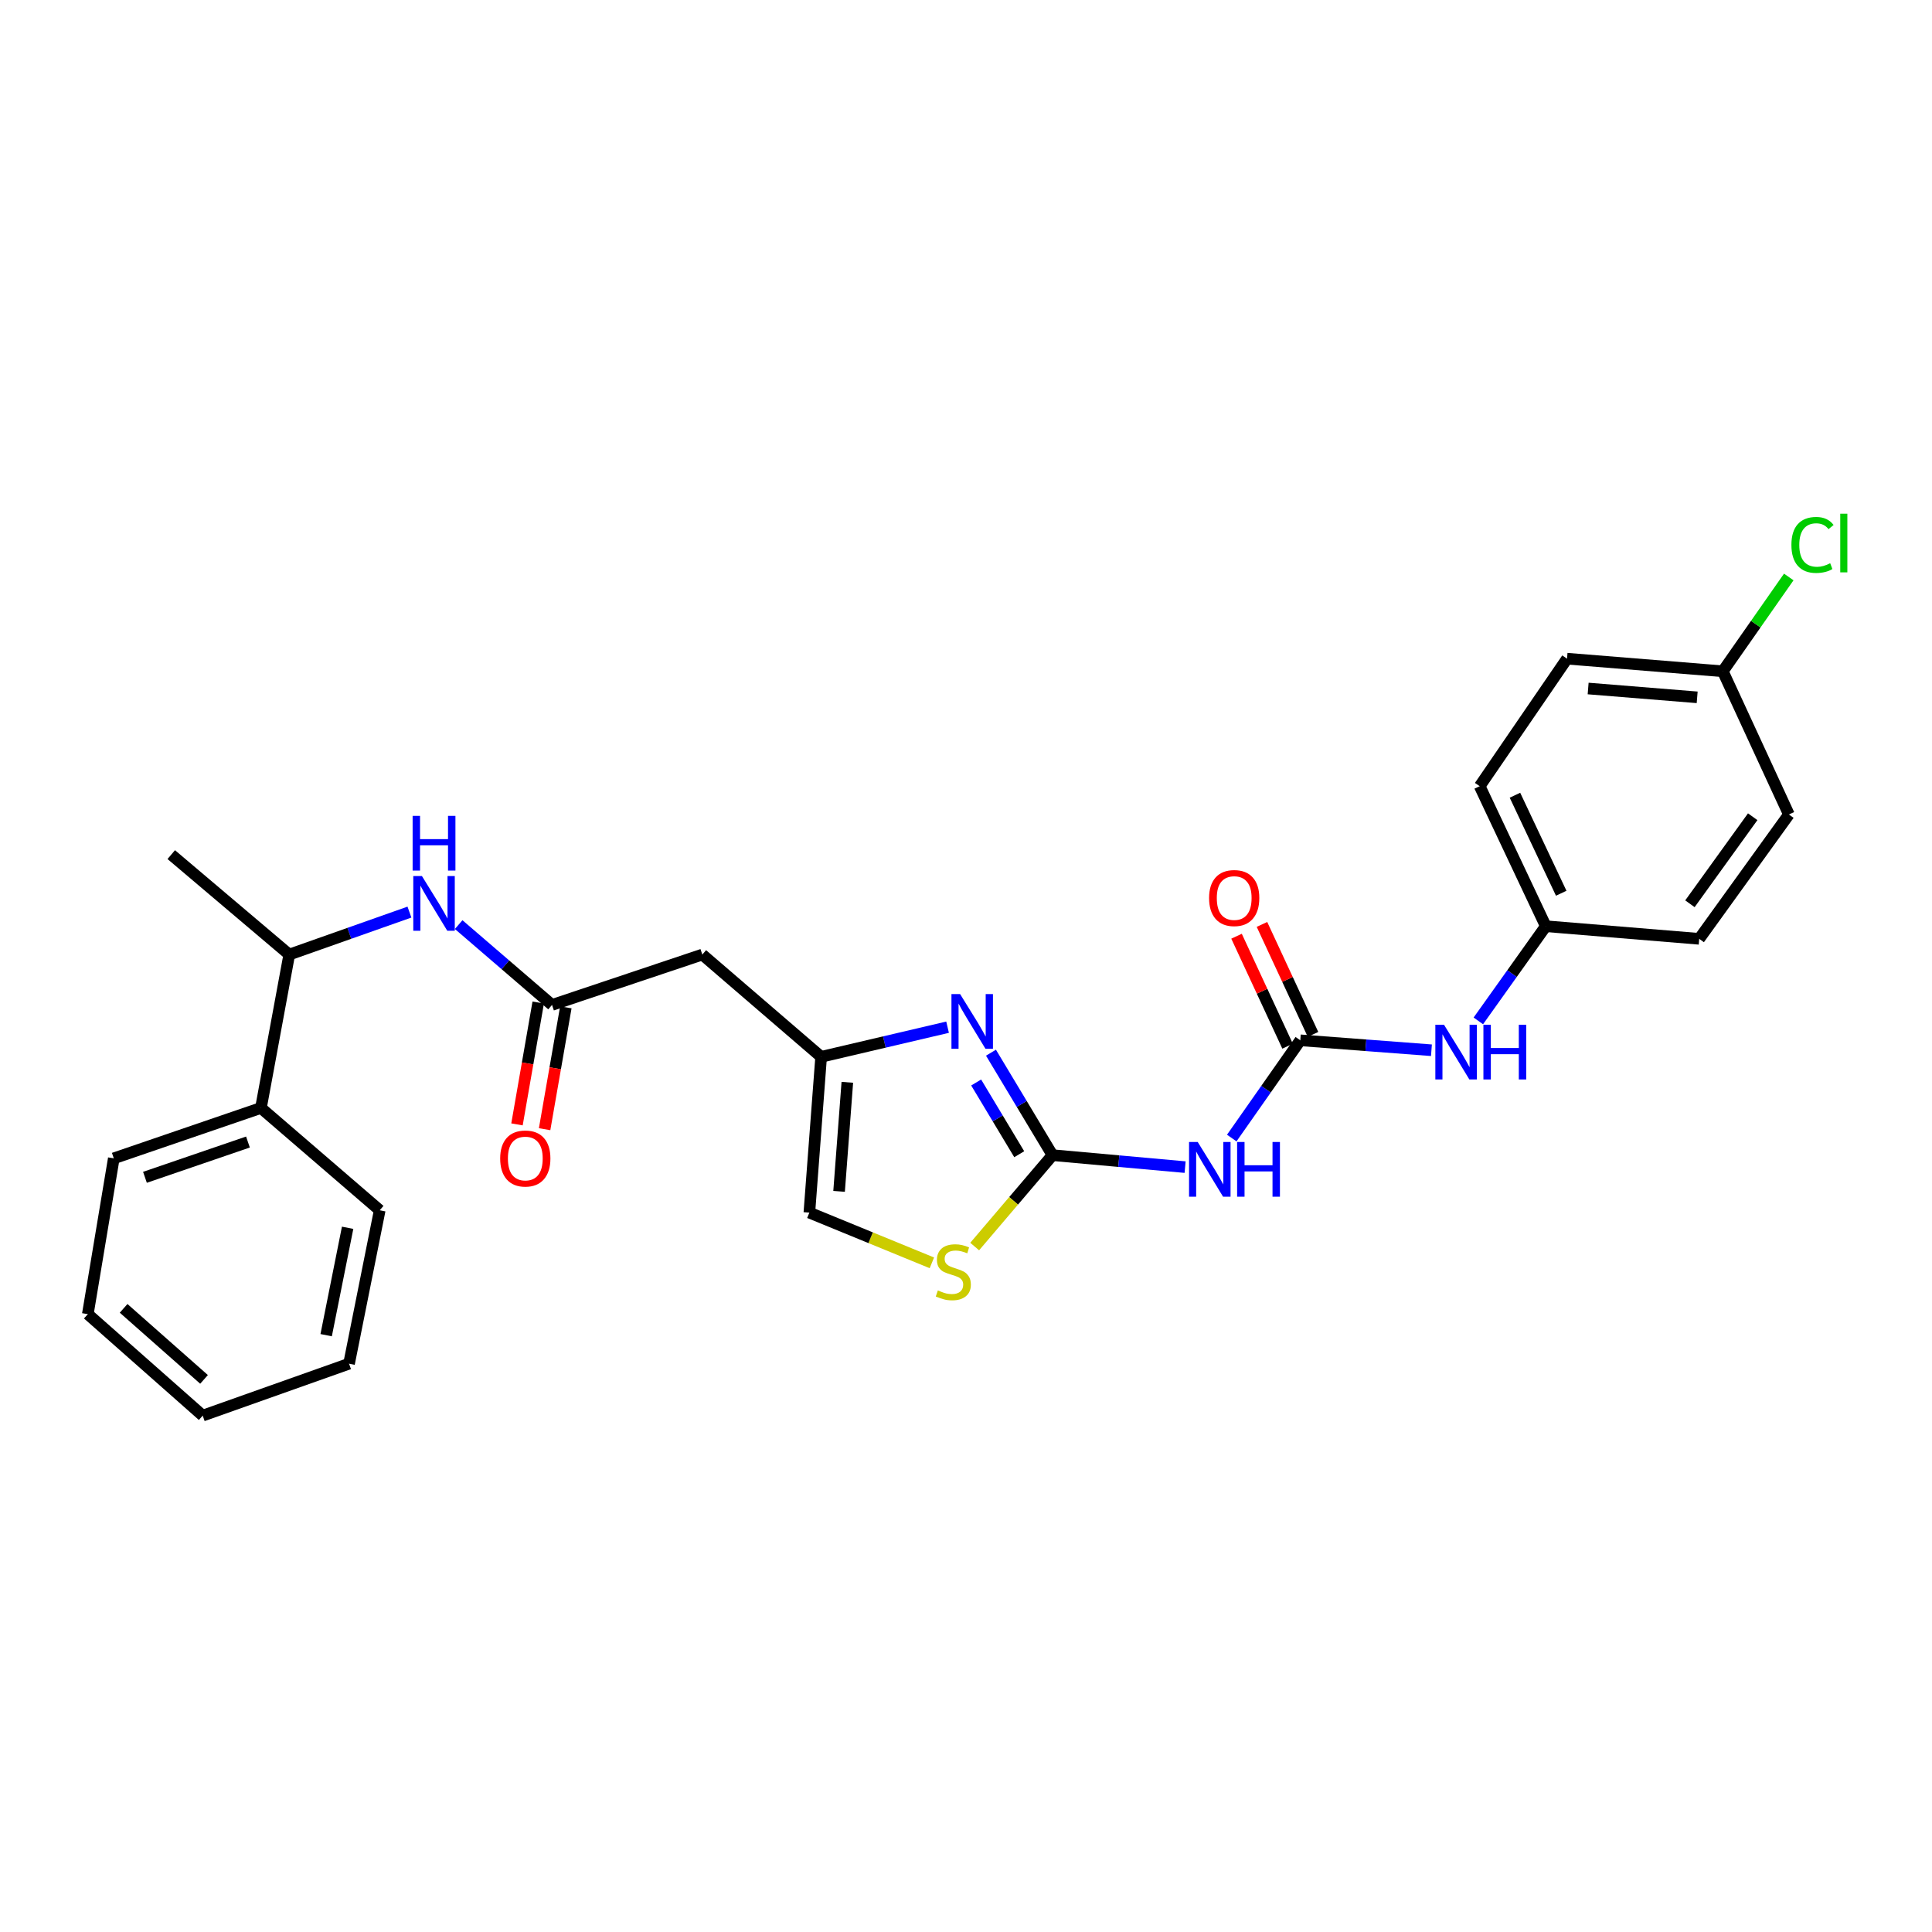 <?xml version='1.0' encoding='iso-8859-1'?>
<svg version='1.1' baseProfile='full'
              xmlns='http://www.w3.org/2000/svg'
                      xmlns:rdkit='http://www.rdkit.org/xml'
                      xmlns:xlink='http://www.w3.org/1999/xlink'
                  xml:space='preserve'
width='1000px' height='1000px' viewBox='0 0 1000 1000'>
<!-- END OF HEADER -->
<rect style='opacity:1.0;fill:#FFFFFF;stroke:none' width='1000' height='1000' x='0' y='0'> </rect>
<path class='bond-0' d='M 544.768,597.907 L 528.846,571.387' style='fill:none;fill-rule:evenodd;stroke:#000000;stroke-width:6px;stroke-linecap:butt;stroke-linejoin:miter;stroke-opacity:1' />
<path class='bond-0' d='M 528.846,571.387 L 512.923,544.867' style='fill:none;fill-rule:evenodd;stroke:#0000FF;stroke-width:6px;stroke-linecap:butt;stroke-linejoin:miter;stroke-opacity:1' />
<path class='bond-0' d='M 527.551,597.421 L 516.405,578.857' style='fill:none;fill-rule:evenodd;stroke:#000000;stroke-width:6px;stroke-linecap:butt;stroke-linejoin:miter;stroke-opacity:1' />
<path class='bond-0' d='M 516.405,578.857 L 505.259,560.293' style='fill:none;fill-rule:evenodd;stroke:#0000FF;stroke-width:6px;stroke-linecap:butt;stroke-linejoin:miter;stroke-opacity:1' />
<path class='bond-1' d='M 544.768,597.907 L 579.088,601.003' style='fill:none;fill-rule:evenodd;stroke:#000000;stroke-width:6px;stroke-linecap:butt;stroke-linejoin:miter;stroke-opacity:1' />
<path class='bond-1' d='M 579.088,601.003 L 613.409,604.098' style='fill:none;fill-rule:evenodd;stroke:#0000FF;stroke-width:6px;stroke-linecap:butt;stroke-linejoin:miter;stroke-opacity:1' />
<path class='bond-4' d='M 544.768,597.907 L 524.63,621.556' style='fill:none;fill-rule:evenodd;stroke:#000000;stroke-width:6px;stroke-linecap:butt;stroke-linejoin:miter;stroke-opacity:1' />
<path class='bond-4' d='M 524.63,621.556 L 504.491,645.206' style='fill:none;fill-rule:evenodd;stroke:#CCCC00;stroke-width:6px;stroke-linecap:butt;stroke-linejoin:miter;stroke-opacity:1' />
<path class='bond-3' d='M 490.462,531.676 L 457.741,539.345' style='fill:none;fill-rule:evenodd;stroke:#0000FF;stroke-width:6px;stroke-linecap:butt;stroke-linejoin:miter;stroke-opacity:1' />
<path class='bond-3' d='M 457.741,539.345 L 425.019,547.013' style='fill:none;fill-rule:evenodd;stroke:#000000;stroke-width:6px;stroke-linecap:butt;stroke-linejoin:miter;stroke-opacity:1' />
<path class='bond-2' d='M 637.553,589.052 L 655.292,563.756' style='fill:none;fill-rule:evenodd;stroke:#0000FF;stroke-width:6px;stroke-linecap:butt;stroke-linejoin:miter;stroke-opacity:1' />
<path class='bond-2' d='M 655.292,563.756 L 673.031,538.46' style='fill:none;fill-rule:evenodd;stroke:#000000;stroke-width:6px;stroke-linecap:butt;stroke-linejoin:miter;stroke-opacity:1' />
<path class='bond-9' d='M 673.031,538.46 L 706.971,541.032' style='fill:none;fill-rule:evenodd;stroke:#000000;stroke-width:6px;stroke-linecap:butt;stroke-linejoin:miter;stroke-opacity:1' />
<path class='bond-9' d='M 706.971,541.032 L 740.911,543.603' style='fill:none;fill-rule:evenodd;stroke:#0000FF;stroke-width:6px;stroke-linecap:butt;stroke-linejoin:miter;stroke-opacity:1' />
<path class='bond-11' d='M 679.613,535.405 L 666.402,506.943' style='fill:none;fill-rule:evenodd;stroke:#000000;stroke-width:6px;stroke-linecap:butt;stroke-linejoin:miter;stroke-opacity:1' />
<path class='bond-11' d='M 666.402,506.943 L 653.192,478.48' style='fill:none;fill-rule:evenodd;stroke:#FF0000;stroke-width:6px;stroke-linecap:butt;stroke-linejoin:miter;stroke-opacity:1' />
<path class='bond-11' d='M 666.45,541.514 L 653.24,513.052' style='fill:none;fill-rule:evenodd;stroke:#000000;stroke-width:6px;stroke-linecap:butt;stroke-linejoin:miter;stroke-opacity:1' />
<path class='bond-11' d='M 653.24,513.052 L 640.029,484.589' style='fill:none;fill-rule:evenodd;stroke:#FF0000;stroke-width:6px;stroke-linecap:butt;stroke-linejoin:miter;stroke-opacity:1' />
<path class='bond-6' d='M 425.019,547.013 L 363.516,494.08' style='fill:none;fill-rule:evenodd;stroke:#000000;stroke-width:6px;stroke-linecap:butt;stroke-linejoin:miter;stroke-opacity:1' />
<path class='bond-27' d='M 425.019,547.013 L 418.924,627.647' style='fill:none;fill-rule:evenodd;stroke:#000000;stroke-width:6px;stroke-linecap:butt;stroke-linejoin:miter;stroke-opacity:1' />
<path class='bond-27' d='M 438.575,560.202 L 434.308,616.646' style='fill:none;fill-rule:evenodd;stroke:#000000;stroke-width:6px;stroke-linecap:butt;stroke-linejoin:miter;stroke-opacity:1' />
<path class='bond-8' d='M 482.338,653.645 L 450.631,640.646' style='fill:none;fill-rule:evenodd;stroke:#CCCC00;stroke-width:6px;stroke-linecap:butt;stroke-linejoin:miter;stroke-opacity:1' />
<path class='bond-8' d='M 450.631,640.646 L 418.924,627.647' style='fill:none;fill-rule:evenodd;stroke:#000000;stroke-width:6px;stroke-linecap:butt;stroke-linejoin:miter;stroke-opacity:1' />
<path class='bond-5' d='M 285.728,520.151 L 363.516,494.08' style='fill:none;fill-rule:evenodd;stroke:#000000;stroke-width:6px;stroke-linecap:butt;stroke-linejoin:miter;stroke-opacity:1' />
<path class='bond-7' d='M 285.728,520.151 L 261.567,499.365' style='fill:none;fill-rule:evenodd;stroke:#000000;stroke-width:6px;stroke-linecap:butt;stroke-linejoin:miter;stroke-opacity:1' />
<path class='bond-7' d='M 261.567,499.365 L 237.406,478.578' style='fill:none;fill-rule:evenodd;stroke:#0000FF;stroke-width:6px;stroke-linecap:butt;stroke-linejoin:miter;stroke-opacity:1' />
<path class='bond-12' d='M 278.58,518.906 L 273.086,550.443' style='fill:none;fill-rule:evenodd;stroke:#000000;stroke-width:6px;stroke-linecap:butt;stroke-linejoin:miter;stroke-opacity:1' />
<path class='bond-12' d='M 273.086,550.443 L 267.591,581.979' style='fill:none;fill-rule:evenodd;stroke:#FF0000;stroke-width:6px;stroke-linecap:butt;stroke-linejoin:miter;stroke-opacity:1' />
<path class='bond-12' d='M 292.876,521.397 L 287.381,552.933' style='fill:none;fill-rule:evenodd;stroke:#000000;stroke-width:6px;stroke-linecap:butt;stroke-linejoin:miter;stroke-opacity:1' />
<path class='bond-12' d='M 287.381,552.933 L 281.887,584.47' style='fill:none;fill-rule:evenodd;stroke:#FF0000;stroke-width:6px;stroke-linecap:butt;stroke-linejoin:miter;stroke-opacity:1' />
<path class='bond-10' d='M 211.925,472.101 L 180.821,483.09' style='fill:none;fill-rule:evenodd;stroke:#0000FF;stroke-width:6px;stroke-linecap:butt;stroke-linejoin:miter;stroke-opacity:1' />
<path class='bond-10' d='M 180.821,483.09 L 149.717,494.08' style='fill:none;fill-rule:evenodd;stroke:#000000;stroke-width:6px;stroke-linecap:butt;stroke-linejoin:miter;stroke-opacity:1' />
<path class='bond-14' d='M 765.185,528.41 L 782.639,503.909' style='fill:none;fill-rule:evenodd;stroke:#0000FF;stroke-width:6px;stroke-linecap:butt;stroke-linejoin:miter;stroke-opacity:1' />
<path class='bond-14' d='M 782.639,503.909 L 800.093,479.407' style='fill:none;fill-rule:evenodd;stroke:#000000;stroke-width:6px;stroke-linecap:butt;stroke-linejoin:miter;stroke-opacity:1' />
<path class='bond-13' d='M 149.717,494.08 L 135.061,573.472' style='fill:none;fill-rule:evenodd;stroke:#000000;stroke-width:6px;stroke-linecap:butt;stroke-linejoin:miter;stroke-opacity:1' />
<path class='bond-21' d='M 149.717,494.08 L 88.641,442.347' style='fill:none;fill-rule:evenodd;stroke:#000000;stroke-width:6px;stroke-linecap:butt;stroke-linejoin:miter;stroke-opacity:1' />
<path class='bond-22' d='M 135.061,573.472 L 58.902,599.56' style='fill:none;fill-rule:evenodd;stroke:#000000;stroke-width:6px;stroke-linecap:butt;stroke-linejoin:miter;stroke-opacity:1' />
<path class='bond-22' d='M 128.34,591.113 L 75.028,609.375' style='fill:none;fill-rule:evenodd;stroke:#000000;stroke-width:6px;stroke-linecap:butt;stroke-linejoin:miter;stroke-opacity:1' />
<path class='bond-23' d='M 135.061,573.472 L 196.54,626.438' style='fill:none;fill-rule:evenodd;stroke:#000000;stroke-width:6px;stroke-linecap:butt;stroke-linejoin:miter;stroke-opacity:1' />
<path class='bond-17' d='M 800.093,479.407 L 879.509,485.937' style='fill:none;fill-rule:evenodd;stroke:#000000;stroke-width:6px;stroke-linecap:butt;stroke-linejoin:miter;stroke-opacity:1' />
<path class='bond-18' d='M 800.093,479.407 L 765.887,406.932' style='fill:none;fill-rule:evenodd;stroke:#000000;stroke-width:6px;stroke-linecap:butt;stroke-linejoin:miter;stroke-opacity:1' />
<path class='bond-18' d='M 808.085,462.342 L 784.141,411.609' style='fill:none;fill-rule:evenodd;stroke:#000000;stroke-width:6px;stroke-linecap:butt;stroke-linejoin:miter;stroke-opacity:1' />
<path class='bond-15' d='M 891.715,347.452 L 811.097,340.93' style='fill:none;fill-rule:evenodd;stroke:#000000;stroke-width:6px;stroke-linecap:butt;stroke-linejoin:miter;stroke-opacity:1' />
<path class='bond-15' d='M 878.452,360.938 L 822.02,356.372' style='fill:none;fill-rule:evenodd;stroke:#000000;stroke-width:6px;stroke-linecap:butt;stroke-linejoin:miter;stroke-opacity:1' />
<path class='bond-16' d='M 891.715,347.452 L 908.789,323.044' style='fill:none;fill-rule:evenodd;stroke:#000000;stroke-width:6px;stroke-linecap:butt;stroke-linejoin:miter;stroke-opacity:1' />
<path class='bond-16' d='M 908.789,323.044 L 925.863,298.637' style='fill:none;fill-rule:evenodd;stroke:#00CC00;stroke-width:6px;stroke-linecap:butt;stroke-linejoin:miter;stroke-opacity:1' />
<path class='bond-28' d='M 891.715,347.452 L 925.929,421.572' style='fill:none;fill-rule:evenodd;stroke:#000000;stroke-width:6px;stroke-linecap:butt;stroke-linejoin:miter;stroke-opacity:1' />
<path class='bond-19' d='M 879.509,485.937 L 925.929,421.572' style='fill:none;fill-rule:evenodd;stroke:#000000;stroke-width:6px;stroke-linecap:butt;stroke-linejoin:miter;stroke-opacity:1' />
<path class='bond-19' d='M 874.703,467.794 L 907.196,422.739' style='fill:none;fill-rule:evenodd;stroke:#000000;stroke-width:6px;stroke-linecap:butt;stroke-linejoin:miter;stroke-opacity:1' />
<path class='bond-20' d='M 765.887,406.932 L 811.097,340.93' style='fill:none;fill-rule:evenodd;stroke:#000000;stroke-width:6px;stroke-linecap:butt;stroke-linejoin:miter;stroke-opacity:1' />
<path class='bond-24' d='M 58.902,599.56 L 45.455,680.194' style='fill:none;fill-rule:evenodd;stroke:#000000;stroke-width:6px;stroke-linecap:butt;stroke-linejoin:miter;stroke-opacity:1' />
<path class='bond-25' d='M 196.54,626.438 L 180.667,705.846' style='fill:none;fill-rule:evenodd;stroke:#000000;stroke-width:6px;stroke-linecap:butt;stroke-linejoin:miter;stroke-opacity:1' />
<path class='bond-25' d='M 179.93,635.505 L 168.818,691.09' style='fill:none;fill-rule:evenodd;stroke:#000000;stroke-width:6px;stroke-linecap:butt;stroke-linejoin:miter;stroke-opacity:1' />
<path class='bond-29' d='M 45.455,680.194 L 104.918,732.724' style='fill:none;fill-rule:evenodd;stroke:#000000;stroke-width:6px;stroke-linecap:butt;stroke-linejoin:miter;stroke-opacity:1' />
<path class='bond-29' d='M 63.981,677.198 L 105.606,713.969' style='fill:none;fill-rule:evenodd;stroke:#000000;stroke-width:6px;stroke-linecap:butt;stroke-linejoin:miter;stroke-opacity:1' />
<path class='bond-26' d='M 180.667,705.846 L 104.918,732.724' style='fill:none;fill-rule:evenodd;stroke:#000000;stroke-width:6px;stroke-linecap:butt;stroke-linejoin:miter;stroke-opacity:1' />
<path  class='atom-1' d='M 496.95 514.529
L 506.23 529.529
Q 507.15 531.009, 508.63 533.689
Q 510.11 536.369, 510.19 536.529
L 510.19 514.529
L 513.95 514.529
L 513.95 542.849
L 510.07 542.849
L 500.11 526.449
Q 498.95 524.529, 497.71 522.329
Q 496.51 520.129, 496.15 519.449
L 496.15 542.849
L 492.47 542.849
L 492.47 514.529
L 496.95 514.529
' fill='#0000FF'/>
<path  class='atom-2' d='M 619.932 591.091
L 629.212 606.091
Q 630.132 607.571, 631.612 610.251
Q 633.092 612.931, 633.172 613.091
L 633.172 591.091
L 636.932 591.091
L 636.932 619.411
L 633.052 619.411
L 623.092 603.011
Q 621.932 601.091, 620.692 598.891
Q 619.492 596.691, 619.132 596.011
L 619.132 619.411
L 615.452 619.411
L 615.452 591.091
L 619.932 591.091
' fill='#0000FF'/>
<path  class='atom-2' d='M 640.332 591.091
L 644.172 591.091
L 644.172 603.131
L 658.652 603.131
L 658.652 591.091
L 662.492 591.091
L 662.492 619.411
L 658.652 619.411
L 658.652 606.331
L 644.172 606.331
L 644.172 619.411
L 640.332 619.411
L 640.332 591.091
' fill='#0000FF'/>
<path  class='atom-5' d='M 485.431 667.913
Q 485.751 668.033, 487.071 668.593
Q 488.391 669.153, 489.831 669.513
Q 491.311 669.833, 492.751 669.833
Q 495.431 669.833, 496.991 668.553
Q 498.551 667.233, 498.551 664.953
Q 498.551 663.393, 497.751 662.433
Q 496.991 661.473, 495.791 660.953
Q 494.591 660.433, 492.591 659.833
Q 490.071 659.073, 488.551 658.353
Q 487.071 657.633, 485.991 656.113
Q 484.951 654.593, 484.951 652.033
Q 484.951 648.473, 487.351 646.273
Q 489.791 644.073, 494.591 644.073
Q 497.871 644.073, 501.591 645.633
L 500.671 648.713
Q 497.271 647.313, 494.711 647.313
Q 491.951 647.313, 490.431 648.473
Q 488.911 649.593, 488.951 651.553
Q 488.951 653.073, 489.711 653.993
Q 490.511 654.913, 491.631 655.433
Q 492.791 655.953, 494.711 656.553
Q 497.271 657.353, 498.791 658.153
Q 500.311 658.953, 501.391 660.593
Q 502.511 662.193, 502.511 664.953
Q 502.511 668.873, 499.871 670.993
Q 497.271 673.073, 492.911 673.073
Q 490.391 673.073, 488.471 672.513
Q 486.591 671.993, 484.351 671.073
L 485.431 667.913
' fill='#CCCC00'/>
<path  class='atom-8' d='M 218.392 453.445
L 227.672 468.445
Q 228.592 469.925, 230.072 472.605
Q 231.552 475.285, 231.632 475.445
L 231.632 453.445
L 235.392 453.445
L 235.392 481.765
L 231.512 481.765
L 221.552 465.365
Q 220.392 463.445, 219.152 461.245
Q 217.952 459.045, 217.592 458.365
L 217.592 481.765
L 213.912 481.765
L 213.912 453.445
L 218.392 453.445
' fill='#0000FF'/>
<path  class='atom-8' d='M 213.572 422.293
L 217.412 422.293
L 217.412 434.333
L 231.892 434.333
L 231.892 422.293
L 235.732 422.293
L 235.732 450.613
L 231.892 450.613
L 231.892 437.533
L 217.412 437.533
L 217.412 450.613
L 213.572 450.613
L 213.572 422.293
' fill='#0000FF'/>
<path  class='atom-10' d='M 747.413 530.41
L 756.693 545.41
Q 757.613 546.89, 759.093 549.57
Q 760.573 552.25, 760.653 552.41
L 760.653 530.41
L 764.413 530.41
L 764.413 558.73
L 760.533 558.73
L 750.573 542.33
Q 749.413 540.41, 748.173 538.21
Q 746.973 536.01, 746.613 535.33
L 746.613 558.73
L 742.933 558.73
L 742.933 530.41
L 747.413 530.41
' fill='#0000FF'/>
<path  class='atom-10' d='M 767.813 530.41
L 771.653 530.41
L 771.653 542.45
L 786.133 542.45
L 786.133 530.41
L 789.973 530.41
L 789.973 558.73
L 786.133 558.73
L 786.133 545.65
L 771.653 545.65
L 771.653 558.73
L 767.813 558.73
L 767.813 530.41
' fill='#0000FF'/>
<path  class='atom-12' d='M 625.817 464.823
Q 625.817 458.023, 629.177 454.223
Q 632.537 450.423, 638.817 450.423
Q 645.097 450.423, 648.457 454.223
Q 651.817 458.023, 651.817 464.823
Q 651.817 471.703, 648.417 475.623
Q 645.017 479.503, 638.817 479.503
Q 632.577 479.503, 629.177 475.623
Q 625.817 471.743, 625.817 464.823
M 638.817 476.303
Q 643.137 476.303, 645.457 473.423
Q 647.817 470.503, 647.817 464.823
Q 647.817 459.263, 645.457 456.463
Q 643.137 453.623, 638.817 453.623
Q 634.497 453.623, 632.137 456.423
Q 629.817 459.223, 629.817 464.823
Q 629.817 470.543, 632.137 473.423
Q 634.497 476.303, 638.817 476.303
' fill='#FF0000'/>
<path  class='atom-13' d='M 258.894 599.64
Q 258.894 592.84, 262.254 589.04
Q 265.614 585.24, 271.894 585.24
Q 278.174 585.24, 281.534 589.04
Q 284.894 592.84, 284.894 599.64
Q 284.894 606.52, 281.494 610.44
Q 278.094 614.32, 271.894 614.32
Q 265.654 614.32, 262.254 610.44
Q 258.894 606.56, 258.894 599.64
M 271.894 611.12
Q 276.214 611.12, 278.534 608.24
Q 280.894 605.32, 280.894 599.64
Q 280.894 594.08, 278.534 591.28
Q 276.214 588.44, 271.894 588.44
Q 267.574 588.44, 265.214 591.24
Q 262.894 594.04, 262.894 599.64
Q 262.894 605.36, 265.214 608.24
Q 267.574 611.12, 271.894 611.12
' fill='#FF0000'/>
<path  class='atom-17' d='M 927.231 282.051
Q 927.231 275.011, 930.511 271.331
Q 933.831 267.611, 940.111 267.611
Q 945.951 267.611, 949.071 271.731
L 946.431 273.891
Q 944.151 270.891, 940.111 270.891
Q 935.831 270.891, 933.551 273.771
Q 931.311 276.611, 931.311 282.051
Q 931.311 287.651, 933.631 290.531
Q 935.991 293.411, 940.551 293.411
Q 943.671 293.411, 947.311 291.531
L 948.431 294.531
Q 946.951 295.491, 944.711 296.051
Q 942.471 296.611, 939.991 296.611
Q 933.831 296.611, 930.511 292.851
Q 927.231 289.091, 927.231 282.051
' fill='#00CC00'/>
<path  class='atom-17' d='M 952.511 265.891
L 956.191 265.891
L 956.191 296.251
L 952.511 296.251
L 952.511 265.891
' fill='#00CC00'/>
</svg>
